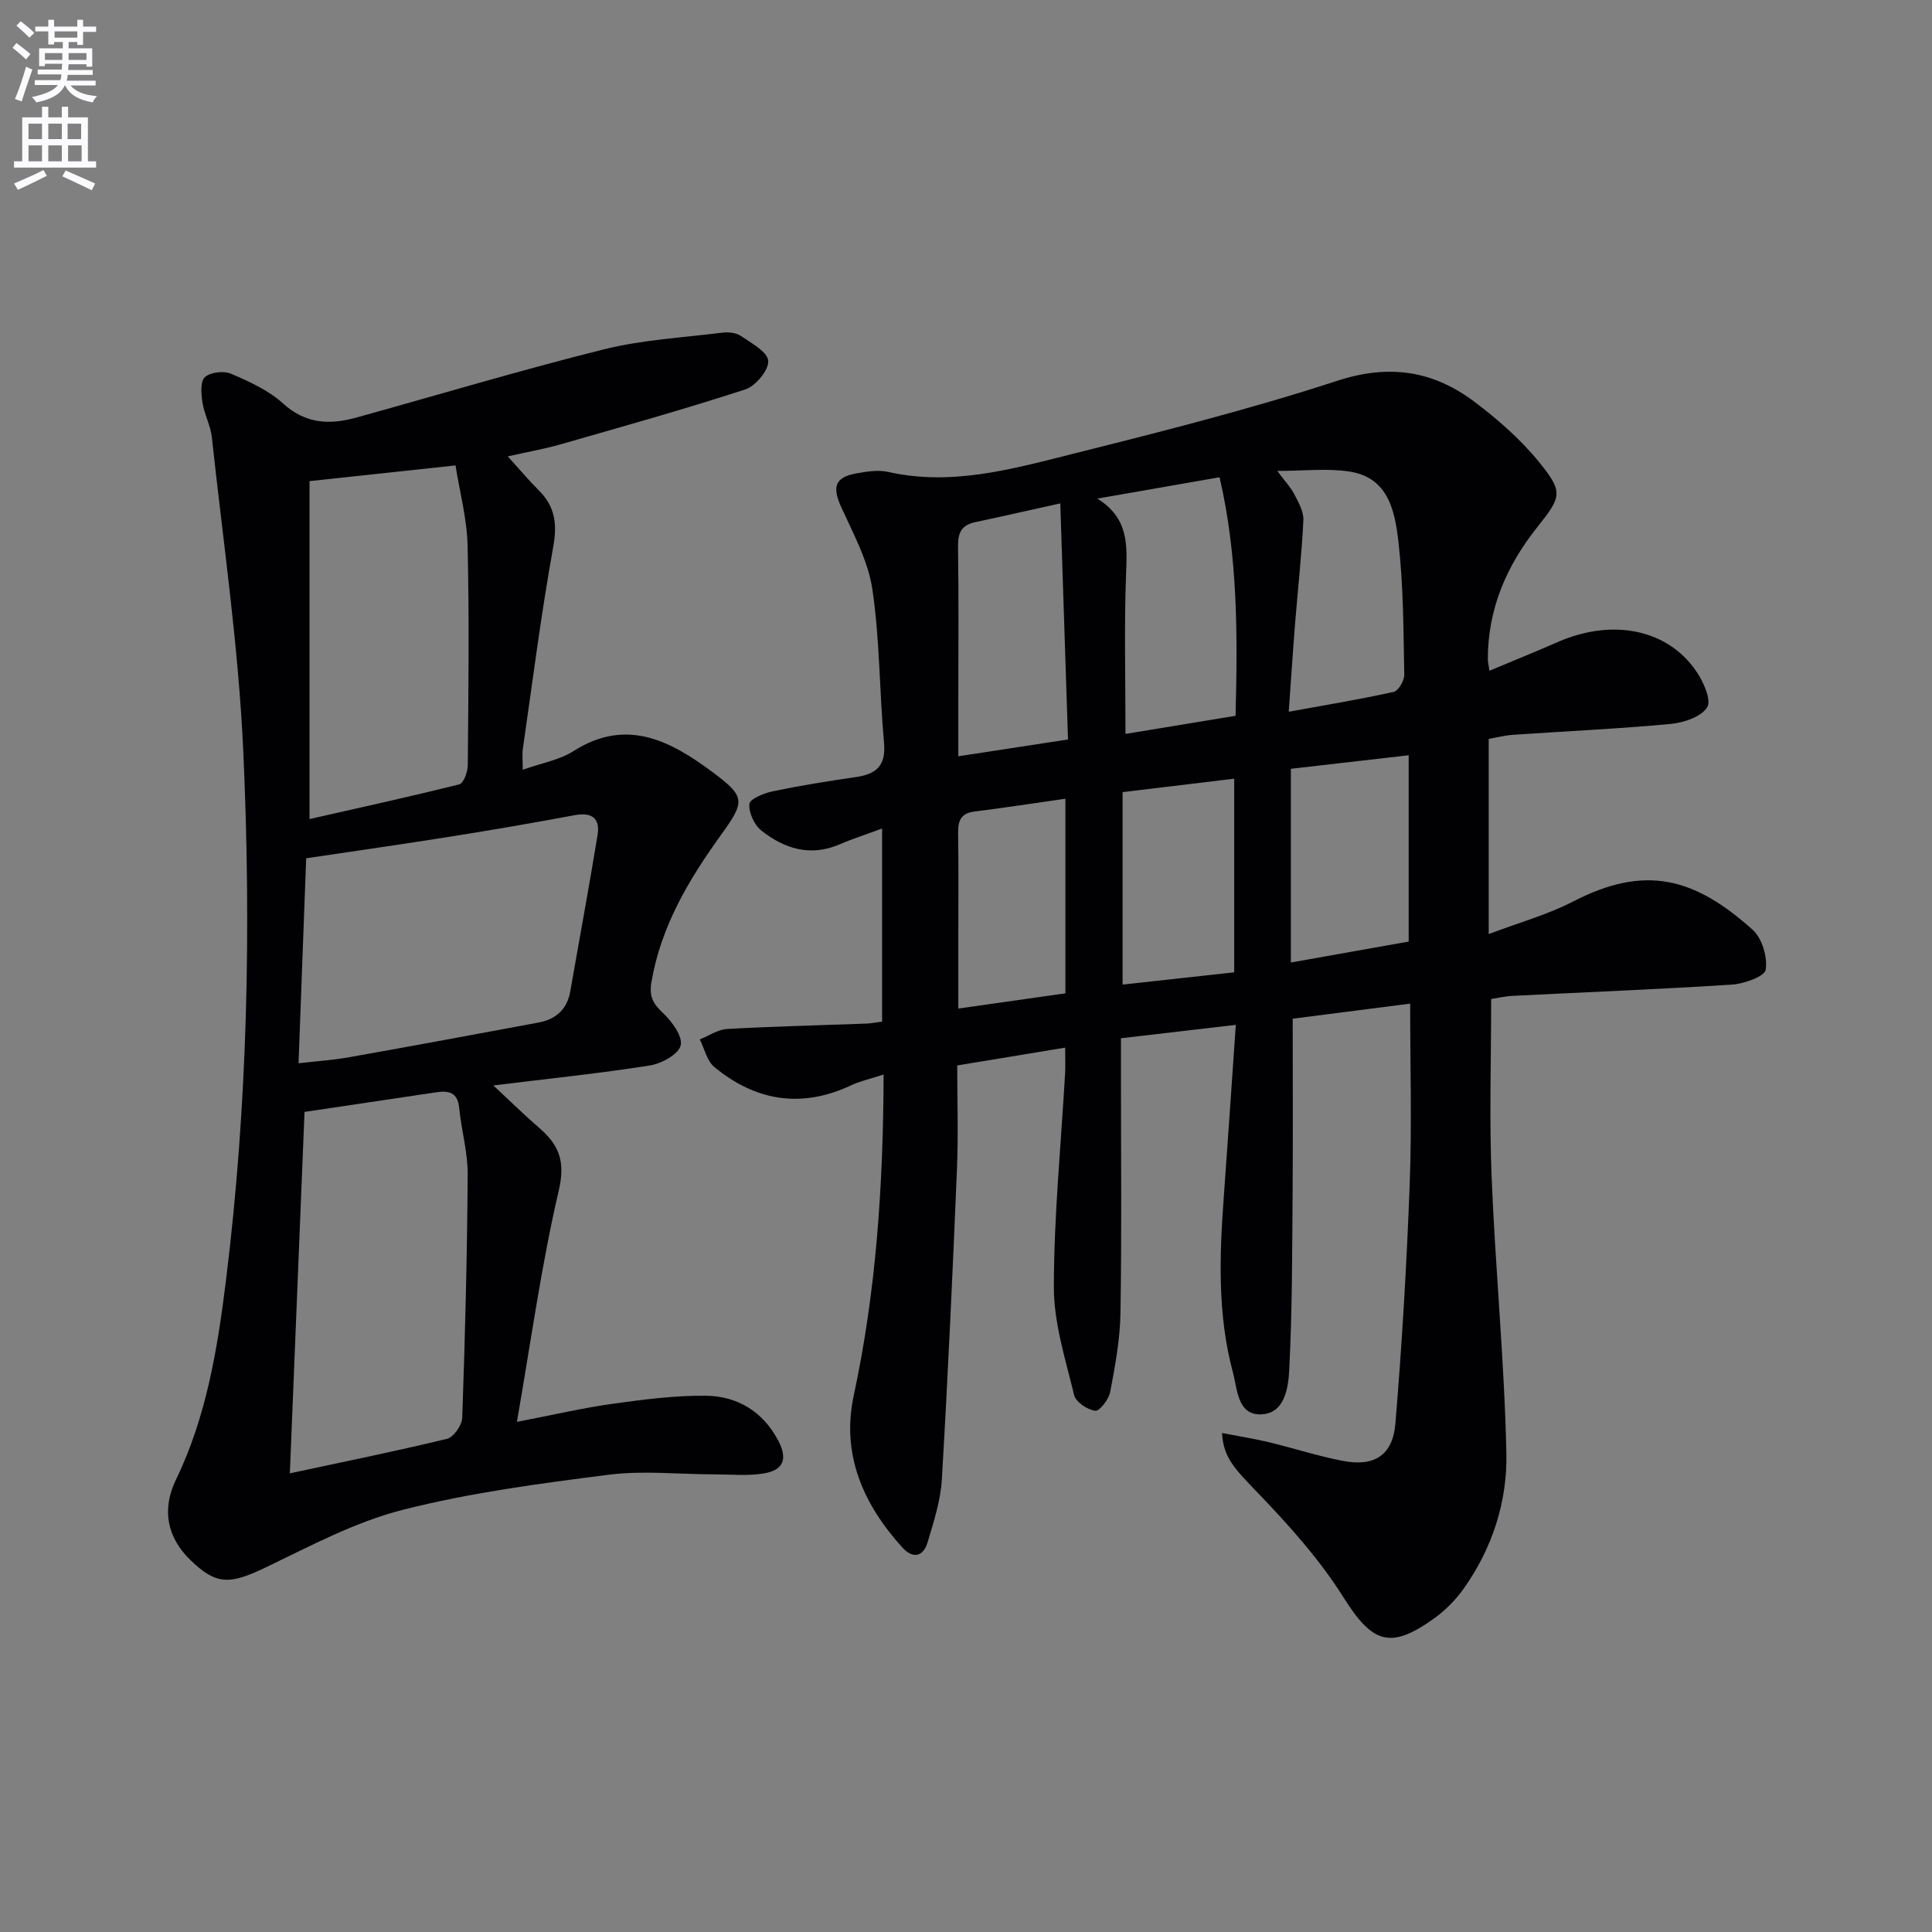<svg enable-background="new 0 0 400 400" viewBox="0 0 400 400" xmlns="http://www.w3.org/2000/svg"><rect x="0" y="0" width="400" height="400" fill="#808080" stroke="none"/><path d="m2.6 9.9.8-1c.9.7 1.9 1.4 2.9 2.3l-.9 1.1c-1.1-1-2-1.8-2.8-2.4zm.5 10.6c.9-2.1 1.6-4.3 2.3-6.7.4.2.8.4 1.3.6-.7 2.1-1.5 4.3-2.2 6.6zm.3-15.2.9-.9c1 .8 2 1.6 2.8 2.4l-1 1c-.9-.9-1.8-1.7-2.7-2.5zm12.6-1.2h1.2v1.4h2.7v1.1h-2.7v2.7h-1.2v-.6h-1.8v1.3h4.9v3.8h-1.2v-.5h-3.7c0 .4-.1.9-.1 1.2h5.1v1h-5.2c0 .5-.1.9-.2 1.2h6v1h-5.2c1.1 1.3 2.9 2 5.5 2.2-.4.4-.7.8-.9 1.3-2.9-.5-4.8-1.6-5.7-3.5h-.1c-.8 1.7-2.7 2.9-5.9 3.5-.2-.4-.6-.8-.9-1.1 2.8-.6 4.6-1.4 5.4-2.5h-4.8v-1h5.3c.1-.3.2-.7.2-1.2h-4.9v-1h5c0-.4 0-.8.1-1.2h-3.6v.5h-1.2v-3.7h4.9v-1.3h-1.8v.5h-1.2v-2.7h-2.7v-1h2.7v-1.4h1.2v1.4h4.8zm-6.7 8.3h3.6c0-.4 0-.9 0-1.4h-3.6zm1.9-4.6h4.8v-1.3h-4.7v1.3zm6.7 3.2h-3.7v1.4h3.7z" fill="#fbfafc"/><path d="m8.7 22.1h1.3v2.2h2.8v-2.2h1.3v2.2h4.1v9.1h1.7v1.3h-17v-1.3h1.7v-9.1h4.1zm.3 13.1.7 1.2c-1.8.9-3.8 1.9-6 2.9-.2-.4-.5-.8-.8-1.3 2.3-1 4.4-1.9 6.1-2.8zm-3.1-6.4h2.8v-3.2h-2.8zm0 4.6h2.8v-3.3h-2.8zm4.1-4.6h2.8v-3.2h-2.8zm0 4.6h2.8v-3.3h-2.8zm3.6 1.9c2.1.9 4.1 1.8 6.1 2.7l-.7 1.4c-2.2-1.1-4.2-2-6.1-2.9zm3.2-9.7h-2.8v3.2h2.8zm-2.7 7.8h2.8v-3.3h-2.8z" fill="#fbfafc"/><g fill="#010104"><path d="m182.94 222.47c-2.72.89-4.81 1.34-6.7 2.22-10.29 4.84-19.77 3.3-28.35-3.78-1.53-1.26-2.03-3.78-3.01-5.71 1.88-.75 3.74-2.05 5.66-2.16 9.63-.54 19.28-.76 28.92-1.12.97-.04 1.93-.25 3.17-.41 0-13.12 0-26.04 0-39.97-3.12 1.15-6 2.07-8.76 3.26-6.09 2.64-11.48.93-16.26-2.86-1.46-1.16-2.61-3.71-2.46-5.49.09-1.03 3-2.23 4.79-2.61 5.68-1.18 11.42-2.12 17.17-2.94 4.26-.6 6.35-2.31 5.92-7.1-.97-10.58-.86-21.29-2.41-31.77-.87-5.88-3.94-11.51-6.46-17.05-1.91-4.21-1.31-6.2 3.29-7 2.11-.37 4.42-.73 6.46-.27 12.85 2.9 25.14-.46 37.32-3.52 18.66-4.68 37.36-9.39 55.63-15.35 10.77-3.51 19.85-2.1 28.4 4.34 4.86 3.66 9.58 7.8 13.4 12.5 5 6.16 4.68 7.12-.33 13.39-6.43 8.06-10.3 17.01-10.29 27.44 0 .49.13.97.34 2.36 4.91-2.06 9.58-3.95 14.2-5.97 11.24-4.89 22.61-2.67 28.58 6.03 1.48 2.15 3.21 5.95 2.3 7.48-1.19 1.99-4.84 3.21-7.55 3.47-10.88 1.02-21.8 1.51-32.7 2.26-1.63.11-3.23.53-4.99.84v40.41c6.25-2.37 12.17-4 17.51-6.76 14.99-7.74 25.16-4.86 37.15 5.88 1.95 1.75 3.09 5.65 2.69 8.26-.21 1.39-4.47 2.92-6.99 3.08-15.1.98-30.23 1.56-45.35 2.33-1.62.08-3.23.46-4.5.65 0 12.54-.4 24.69.09 36.79.77 19.1 2.65 38.16 3.06 57.26.21 10.01-2.91 19.71-8.88 28.08-1.61 2.26-3.67 4.36-5.91 5.99-9.3 6.74-12.98 5.24-18.98-4.3-4.89-7.76-11.17-14.78-17.56-21.43-4.96-5.16-7.23-7.37-7.55-12.53 3.34.65 6.51 1.14 9.62 1.88 5.16 1.24 10.23 2.9 15.44 3.9 6.43 1.24 10.29-1.14 10.84-7.72 1.38-16.55 2.35-33.15 2.97-49.75.45-12.1.09-24.24.09-37.21-8.52 1.09-16.49 2.12-24.32 3.12 0 12.33.07 24.12-.02 35.91-.09 12.28-.07 24.57-.7 36.83-.19 3.65-.91 9.04-5.86 9.18-4.88.14-4.87-5.24-5.79-8.67-3.21-11.89-2.8-24.04-1.91-36.18.85-11.59 1.62-23.18 2.5-35.79-8.05.94-15.65 1.82-23.78 2.77v7.97c0 16.33.17 32.67-.1 48.99-.09 5.43-1.11 10.89-2.12 16.25-.29 1.54-2.2 4.02-3.1 3.91-1.62-.2-4.02-1.8-4.37-3.23-1.78-7.37-4.2-14.88-4.2-22.33.01-14.77 1.48-29.54 2.33-44.31.08-1.47.01-2.95.01-5.31-7.22 1.19-14.29 2.36-22.35 3.69 0 6.92.25 14.2-.05 21.45-.89 21.42-1.87 42.84-3.13 64.25-.26 4.4-1.68 8.78-2.96 13.05-.9 2.98-3.03 3.46-5.22 1.05-8.11-8.94-12.67-19.29-10.07-31.42 4.63-21.55 6.12-43.34 6.19-66.5zm50.08-70.52c7.32-1.21 14.88-2.45 22.79-3.75.41-16.44.53-32.8-3.31-49.39-8.7 1.52-17 2.97-25.31 4.42 6.65 4.13 6.16 9.85 5.94 15.92-.39 10.62-.11 21.25-.11 32.8zm-11.9 1.15c-.53-16.32-1.05-32.02-1.6-48.88-6.39 1.41-11.97 2.69-17.58 3.88-2.75.58-3.63 2.09-3.59 4.91.16 10.64.06 21.28.06 31.92v11.65c7.94-1.23 15.06-2.31 22.71-3.48zm45.7-5.74c7.79-1.42 14.79-2.57 21.71-4.11.99-.22 2.23-2.33 2.21-3.55-.18-9.12-.16-18.29-1.19-27.34-.72-6.33-1.98-13.47-10.14-14.73-4.62-.71-9.43-.13-14.97-.13 1.48 1.99 2.72 3.28 3.52 4.81.88 1.69 1.98 3.62 1.89 5.39-.34 7.11-1.14 14.2-1.71 21.3-.47 5.91-.85 11.83-1.32 18.36zm24.83 47.58c0-12.94 0-25.82 0-38.57-8.33.96-16.32 1.87-24.39 2.8v40.11c8.12-1.44 16.07-2.86 24.39-4.34zm-59.23-30.94v39.85c7.86-.86 15.52-1.71 23.11-2.54 0-13.48 0-26.38 0-40.09-7.86.94-15.34 1.84-23.11 2.78zm-11.84 1.37c-6.73.96-12.77 1.89-18.83 2.65-2.82.35-3.42 1.91-3.38 4.46.11 7.33.04 14.66.04 22v14.33c7.92-1.13 15.04-2.14 22.17-3.15 0-13.41 0-26.18 0-40.29z"/><path d="m105.13 94.49c2.39 2.63 4.28 4.91 6.37 6.98 3.4 3.36 3.91 6.96 3.04 11.76-2.51 13.86-4.27 27.85-6.29 41.8-.16 1.12-.02 2.29-.02 4.34 3.9-1.39 7.61-2.01 10.53-3.88 10.99-6.99 20.12-2.06 28.74 4.35 6.99 5.2 6.74 6.11 1.69 13.14-6.64 9.23-12.37 18.86-14.32 30.37-.5 2.94.32 4.43 2.36 6.35 1.85 1.75 4.14 4.83 3.7 6.73-.42 1.83-3.96 3.78-6.37 4.16-10.28 1.63-20.65 2.69-32.42 4.14 3.58 3.33 6.46 6.17 9.52 8.81 4.09 3.52 5.43 6.93 4.03 12.93-3.6 15.42-5.75 31.18-8.67 47.91 7.65-1.47 13.69-2.89 19.8-3.74 6.4-.89 12.88-1.73 19.31-1.67 6.5.07 11.8 3.26 14.96 9.22 2.06 3.87 1.15 6.21-3.03 6.88-3.34.54-6.83.18-10.26.18-7.27-.01-14.65-.83-21.8.08-14.3 1.82-28.7 3.72-42.64 7.27-9.82 2.5-19.09 7.47-28.33 11.91-7.45 3.58-10.23 3.69-15.57-1.48-4.99-4.83-5.96-10.62-3.02-16.7 6.32-13.06 8.61-27.19 10.36-41.36 4.5-36.41 5.23-73.03 3.56-109.6-.99-21.67-4.17-43.24-6.5-64.84-.26-2.43-1.56-4.74-1.94-7.18-.27-1.76-.48-4.35.5-5.26 1.12-1.04 3.9-1.36 5.42-.71 3.79 1.62 7.76 3.43 10.76 6.15 4.67 4.25 9.63 4.45 15.11 2.94 17.1-4.73 34.1-9.85 51.31-14.14 7.95-1.98 16.29-2.43 24.47-3.45 1.26-.16 2.87-.02 3.86.65 2.19 1.49 5.54 3.28 5.7 5.17.16 1.9-2.61 5.23-4.75 5.93-12.76 4.15-25.69 7.77-38.6 11.47-3.27.9-6.64 1.5-10.57 2.39zm-42.08 135.72c-1.01 25.01-2.01 49.52-3.04 74.83 11.28-2.42 21.96-4.58 32.54-7.15 1.37-.33 3.09-2.82 3.15-4.36.59-16.78 1.02-33.57 1.13-50.36.03-4.59-1.31-9.17-1.76-13.78-.32-3.3-2.21-3.63-4.83-3.23-8.85 1.33-17.71 2.64-27.19 4.05zm-1.24-10.07c3.72-.43 7.16-.66 10.53-1.26 13.06-2.32 26.1-4.74 39.14-7.17 3.61-.67 5.94-2.73 6.6-6.5 1.87-10.78 3.88-21.53 5.64-32.32.57-3.51-1.21-4.78-4.77-4.11-8.48 1.58-16.98 3.05-25.5 4.4-9.96 1.59-19.94 3.01-30.06 4.52-.52 14.01-1.03 27.77-1.58 42.44zm2.27-120.53v69.97c10.17-2.31 20.63-4.59 31.01-7.19.89-.22 1.75-2.59 1.76-3.96.13-15.15.32-30.3-.04-45.44-.13-5.63-1.65-11.22-2.5-16.63-10.53 1.13-19.9 2.14-30.23 3.25z"/></g></svg>
